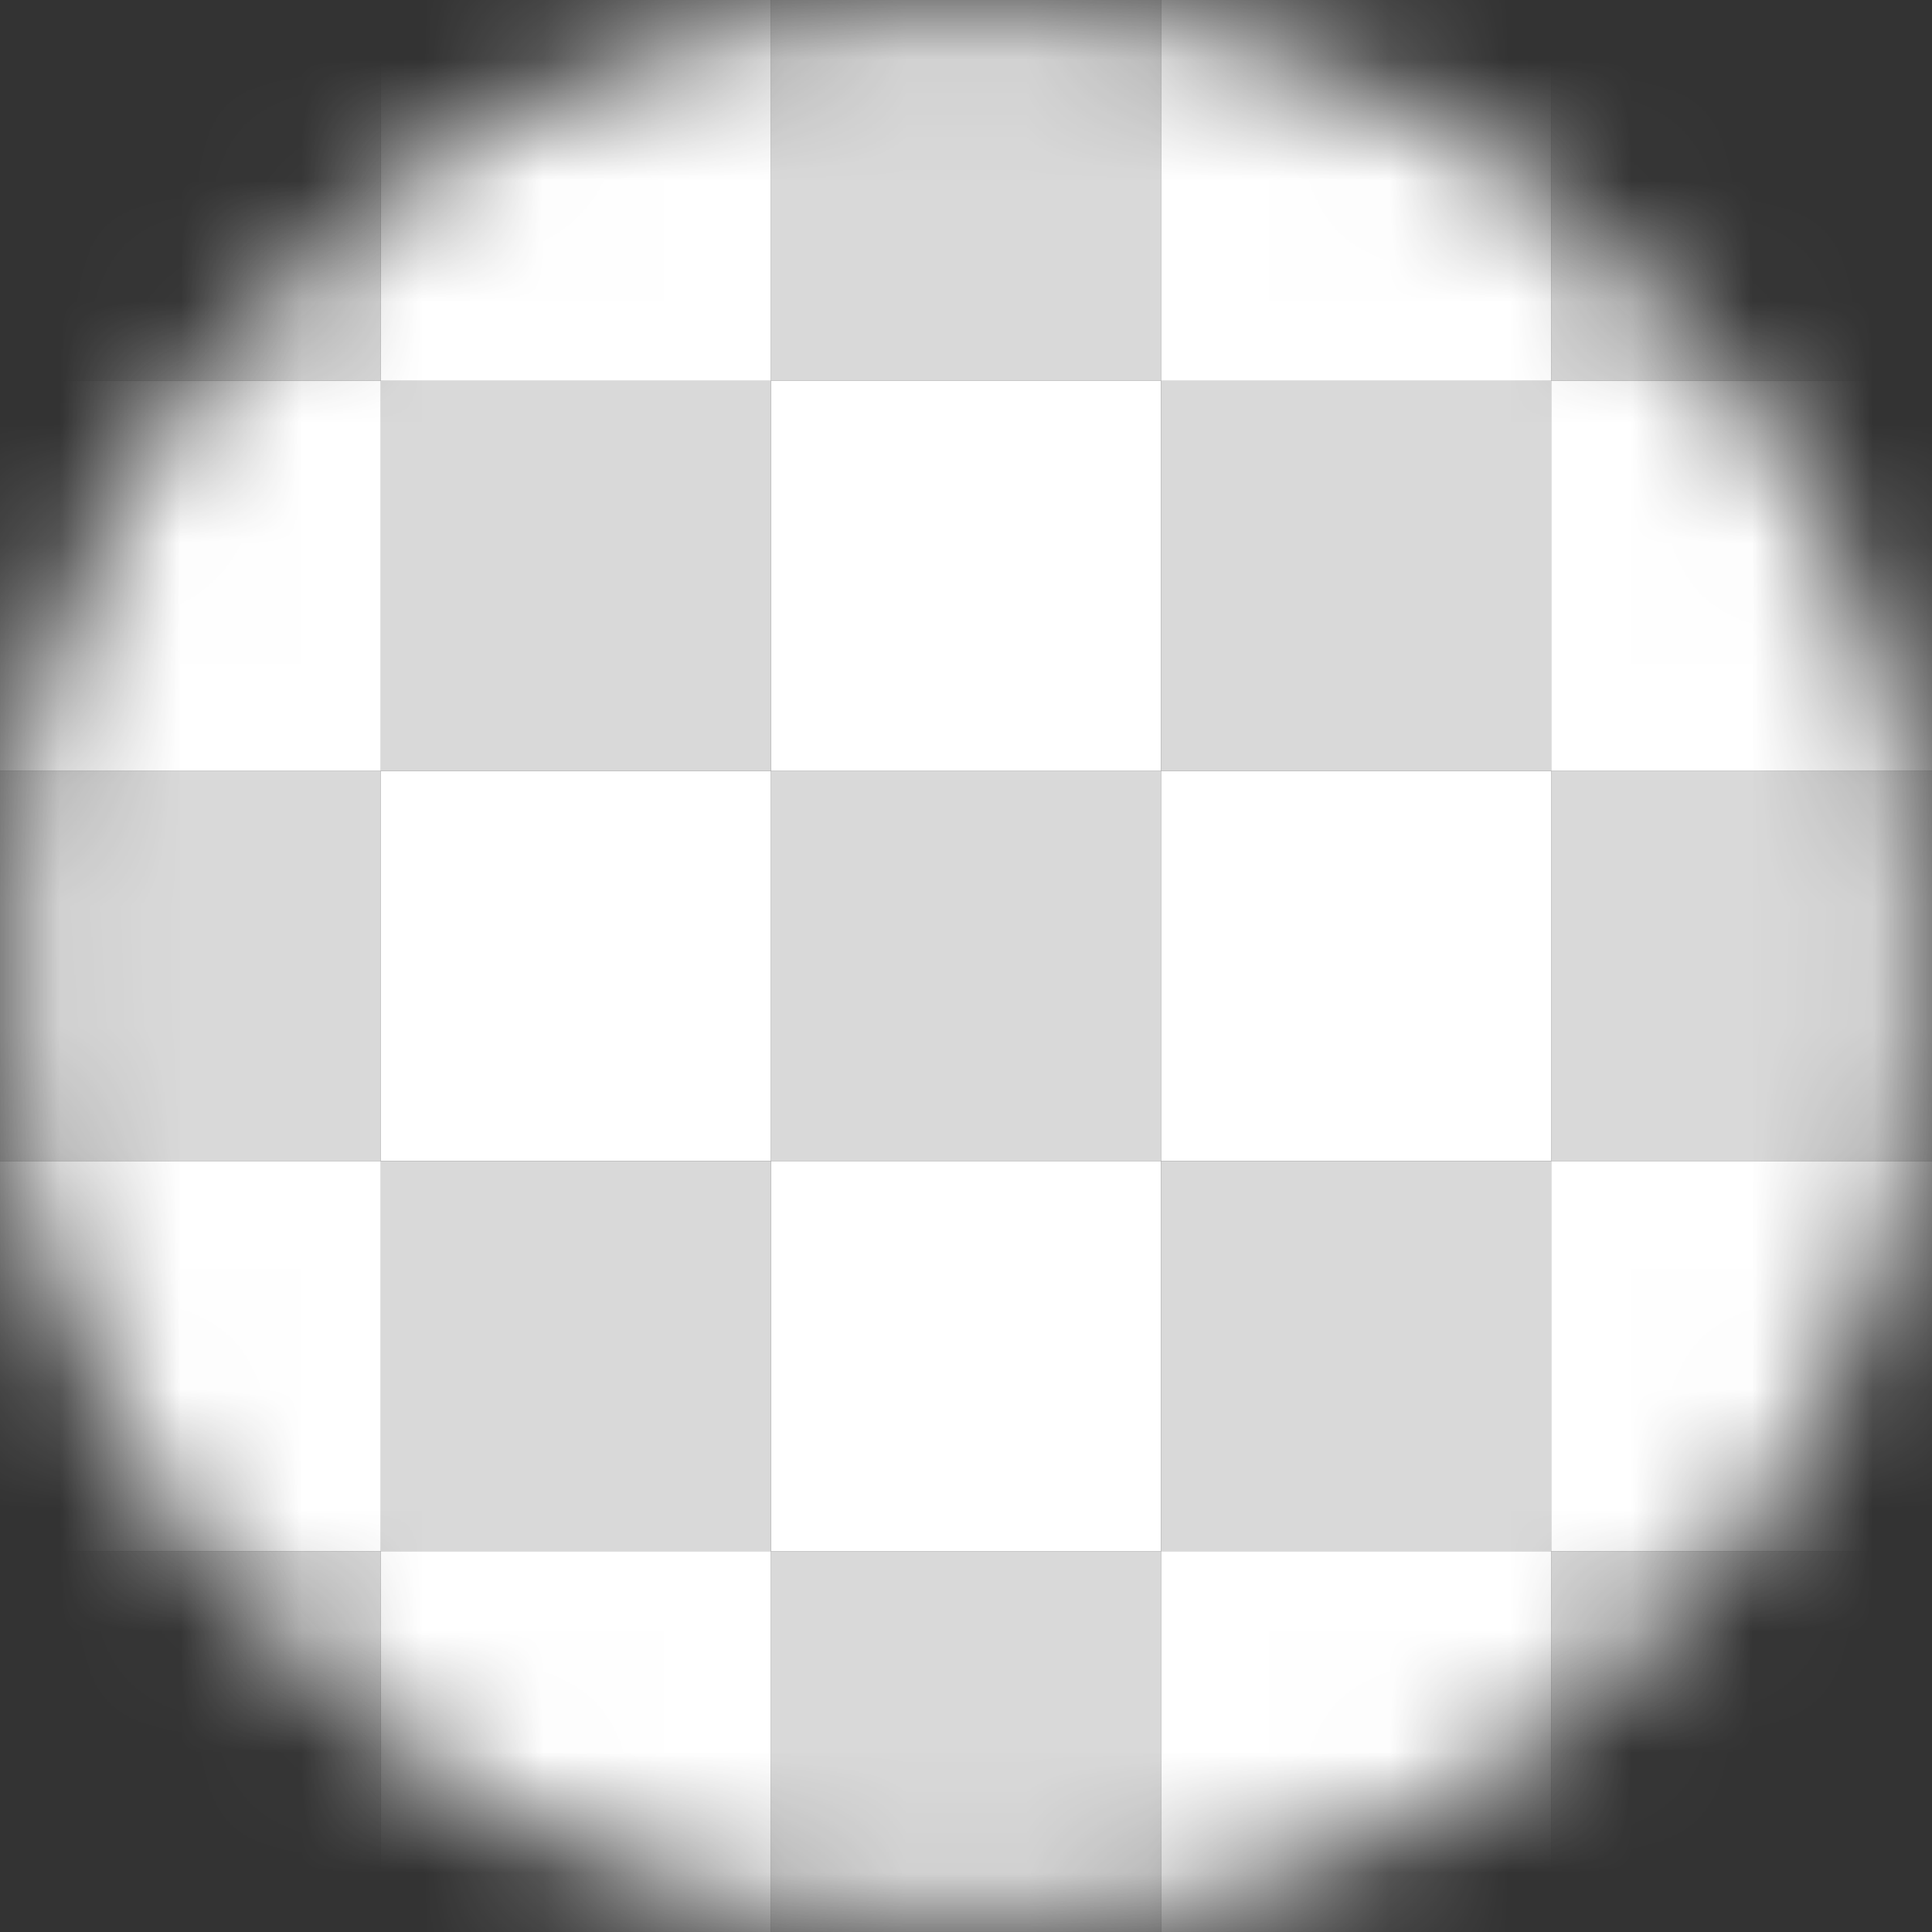 <svg width="16" height="16" viewBox="0 0 16 16" fill="none" xmlns="http://www.w3.org/2000/svg">
<rect x="0" y="0" width="16" height="16" fill="#333333" stroke="none"/>
<mask id="mask0_818_106724" style="mask-type:alpha" maskUnits="userSpaceOnUse" x="0" y="0" width="16" height="16">
<circle cx="8" cy="8" r="8" fill="#D9D9D9"/>
</mask>
<g mask="url(#mask0_818_106724)">
<path d="M-9.769 -13H-13V-9.769H-9.769V-13Z" fill="#D9D9D9"/>
<path d="M-9.769 -6.538H-13V-3.308H-9.769V-6.538Z" fill="#D9D9D9"/>
<path d="M-9.769 -0.077H-13V3.154H-9.769V-0.077Z" fill="#D9D9D9"/>
<path d="M-9.769 6.385H-13V9.615H-9.769V6.385Z" fill="#D9D9D9"/>
<path d="M-9.769 12.846H-13V16.077H-9.769V12.846Z" fill="#D9D9D9"/>
<path d="M-9.769 19.308H-13V22.538H-9.769V19.308Z" fill="#D9D9D9"/>
<path d="M-9.769 25.769H-13V29H-9.769V25.769Z" fill="#D9D9D9"/>
<path d="M3.154 -13H-0.077V-9.769H3.154V-13Z" fill="#D9D9D9"/>
<path d="M3.154 -6.538H-0.077V-3.308H3.154V-6.538Z" fill="#D9D9D9"/>
<path d="M3.154 -0.077H-0.077V3.154H3.154V-0.077Z" fill="#D9D9D9"/>
<path d="M3.154 6.385H-0.077V9.615H3.154V6.385Z" fill="#D9D9D9"/>
<path d="M3.154 12.846H-0.077V16.077H3.154V12.846Z" fill="#D9D9D9"/>
<path d="M3.154 19.308H-0.077V22.538H3.154V19.308Z" fill="#D9D9D9"/>
<path d="M3.154 25.769H-0.077V29H3.154V25.769Z" fill="#D9D9D9"/>
<path d="M-0.077 -9.769L-3.308 -9.769V-6.538L-0.077 -6.538V-9.769Z" fill="#D9D9D9"/>
<path d="M-0.077 -3.308L-3.308 -3.308V-0.077L-0.077 -0.077V-3.308Z" fill="#D9D9D9"/>
<path d="M-0.077 3.154L-3.308 3.154V6.385L-0.077 6.385V3.154Z" fill="#D9D9D9"/>
<path d="M-0.077 9.615L-3.308 9.615V12.846L-0.077 12.846V9.615Z" fill="#D9D9D9"/>
<path d="M-0.077 16.077L-3.308 16.077V19.308L-0.077 19.308V16.077Z" fill="#D9D9D9"/>
<path d="M-0.077 22.538L-3.308 22.538V25.769L-0.077 25.769V22.538Z" fill="#D9D9D9"/>
<path d="M-3.308 -13H-6.538V-9.769L-3.308 -9.769L-3.308 -13Z" fill="#D9D9D9"/>
<path d="M-3.308 -6.538L-6.538 -6.538V-3.308L-3.308 -3.308V-6.538Z" fill="#D9D9D9"/>
<path d="M-3.308 -0.077L-6.538 -0.077V3.154L-3.308 3.154V-0.077Z" fill="#D9D9D9"/>
<path d="M-3.308 6.385L-6.538 6.385V9.615L-3.308 9.615V6.385Z" fill="#D9D9D9"/>
<path d="M-3.308 12.846L-6.538 12.846V16.077L-3.308 16.077V12.846Z" fill="#D9D9D9"/>
<path d="M-3.308 19.308L-6.538 19.308V22.538L-3.308 22.538V19.308Z" fill="#D9D9D9"/>
<path d="M-3.308 25.769L-6.538 25.769V29H-3.308L-3.308 25.769Z" fill="#D9D9D9"/>
<path d="M-6.538 -9.769H-9.769V-6.538H-6.538V-9.769Z" fill="#D9D9D9"/>
<path d="M-6.538 -3.308H-9.769V-0.077H-6.538V-3.308Z" fill="#D9D9D9"/>
<path d="M-6.538 3.154H-9.769V6.385H-6.538V3.154Z" fill="#D9D9D9"/>
<path d="M-6.538 9.615H-9.769V12.846H-6.538V9.615Z" fill="#D9D9D9"/>
<path d="M-6.538 16.077H-9.769V19.308H-6.538V16.077Z" fill="#D9D9D9"/>
<path d="M-6.538 22.538H-9.769V25.769H-6.538V22.538Z" fill="#D9D9D9"/>
<path d="M9.615 -13H6.385V-9.769H9.615V-13Z" fill="#D9D9D9"/>
<path d="M9.615 -6.538H6.385V-3.308H9.615V-6.538Z" fill="#D9D9D9"/>
<path d="M9.615 -0.077H6.385V3.154H9.615V-0.077Z" fill="#D9D9D9"/>
<path d="M9.615 6.385H6.385V9.615H9.615V6.385Z" fill="#D9D9D9"/>
<path d="M9.615 12.846H6.385V16.077H9.615V12.846Z" fill="#D9D9D9"/>
<path d="M9.615 19.308H6.385V22.538H9.615V19.308Z" fill="#D9D9D9"/>
<path d="M9.615 25.769H6.385V29H9.615V25.769Z" fill="#D9D9D9"/>
<path d="M6.385 -9.769H3.154V-6.538H6.385V-9.769Z" fill="#D9D9D9"/>
<path d="M6.385 -3.308H3.154V-0.077H6.385V-3.308Z" fill="#D9D9D9"/>
<path d="M6.385 3.154H3.154V6.385H6.385V3.154Z" fill="#D9D9D9"/>
<path d="M6.385 9.615H3.154V12.846H6.385V9.615Z" fill="#D9D9D9"/>
<path d="M6.385 16.077H3.154V19.308H6.385V16.077Z" fill="#D9D9D9"/>
<path d="M6.385 22.538H3.154V25.769H6.385V22.538Z" fill="#D9D9D9"/>
<path d="M16.077 -13H12.846V-9.769H16.077V-13Z" fill="#D9D9D9"/>
<path d="M16.077 -6.538H12.846V-3.308H16.077V-6.538Z" fill="#D9D9D9"/>
<path d="M16.077 -0.077H12.846V3.154H16.077V-0.077Z" fill="#D9D9D9"/>
<path d="M16.077 6.385H12.846V9.615H16.077V6.385Z" fill="#D9D9D9"/>
<path d="M16.077 12.846H12.846V16.077H16.077V12.846Z" fill="#D9D9D9"/>
<path d="M16.077 19.308H12.846V22.538H16.077V19.308Z" fill="#D9D9D9"/>
<path d="M16.077 25.769H12.846V29H16.077V25.769Z" fill="#D9D9D9"/>
<path d="M12.846 -9.769H9.615V-6.538H12.846V-9.769Z" fill="#D9D9D9"/>
<path d="M12.846 -3.308H9.615V-0.077H12.846V-3.308Z" fill="#D9D9D9"/>
<path d="M12.846 3.154H9.615V6.385H12.846V3.154Z" fill="#D9D9D9"/>
<path d="M12.846 9.615H9.615V12.846H12.846V9.615Z" fill="#D9D9D9"/>
<path d="M12.846 16.077H9.615V19.308H12.846V16.077Z" fill="#D9D9D9"/>
<path d="M12.846 22.538H9.615V25.769H12.846V22.538Z" fill="#D9D9D9"/>
<path d="M22.538 -13H19.308V-9.769H22.538V-13Z" fill="#D9D9D9"/>
<path d="M22.538 -6.538H19.308V-3.308H22.538V-6.538Z" fill="#D9D9D9"/>
<path d="M22.538 -0.077H19.308V3.154H22.538V-0.077Z" fill="#D9D9D9"/>
<path d="M22.538 6.385H19.308V9.615H22.538V6.385Z" fill="#D9D9D9"/>
<path d="M22.538 12.846H19.308V16.077H22.538V12.846Z" fill="#D9D9D9"/>
<path d="M22.538 19.308H19.308V22.538H22.538V19.308Z" fill="#D9D9D9"/>
<path d="M22.538 25.769H19.308V29H22.538V25.769Z" fill="#D9D9D9"/>
<path d="M19.308 -9.769H16.077V-6.538H19.308V-9.769Z" fill="#D9D9D9"/>
<path d="M19.308 -3.308H16.077V-0.077H19.308V-3.308Z" fill="#D9D9D9"/>
<path d="M19.308 3.154H16.077V6.385H19.308V3.154Z" fill="#D9D9D9"/>
<path d="M19.308 9.615H16.077V12.846H19.308V9.615Z" fill="#D9D9D9"/>
<path d="M19.308 16.077H16.077V19.308H19.308V16.077Z" fill="#D9D9D9"/>
<path d="M19.308 22.538H16.077V25.769H19.308V22.538Z" fill="#D9D9D9"/>
<path d="M29 -13H25.769V-9.769H29V-13Z" fill="#D9D9D9"/>
<path d="M29 -6.538H25.769V-3.308H29V-6.538Z" fill="#D9D9D9"/>
<path d="M29 -0.077H25.769V3.154H29V-0.077Z" fill="#D9D9D9"/>
<path d="M29 6.385H25.769V9.615H29V6.385Z" fill="#D9D9D9"/>
<path d="M29 12.846H25.769V16.077H29V12.846Z" fill="#D9D9D9"/>
<path d="M29 19.308H25.769V22.538H29V19.308Z" fill="#D9D9D9"/>
<path d="M29 25.769H25.769V29H29V25.769Z" fill="#D9D9D9"/>
<path d="M25.769 -9.769H22.538V-6.538H25.769V-9.769Z" fill="#D9D9D9"/>
<path d="M25.769 -3.308H22.538V-0.077H25.769V-3.308Z" fill="#D9D9D9"/>
<path d="M25.769 3.154H22.538V6.385H25.769V3.154Z" fill="#D9D9D9"/>
<path d="M25.769 9.615H22.538V12.846H25.769V9.615Z" fill="#D9D9D9"/>
<path d="M25.769 16.077H22.538V19.308H25.769V16.077Z" fill="#D9D9D9"/>
<path d="M25.769 22.538H22.538V25.769H25.769V22.538Z" fill="#D9D9D9"/>
<path d="M-6.538 -13H-9.769V-9.769H-6.538V-13Z" fill="white"/>
<path d="M-6.538 -6.538H-9.769V-3.308H-6.538V-6.538Z" fill="white"/>
<path d="M-6.538 -0.077H-9.769V3.154H-6.538V-0.077Z" fill="white"/>
<path d="M-6.538 6.385H-9.769V9.615H-6.538V6.385Z" fill="white"/>
<path d="M-6.538 12.846H-9.769V16.077H-6.538V12.846Z" fill="white"/>
<path d="M-6.538 19.308H-9.769V22.538H-6.538V19.308Z" fill="white"/>
<path d="M-6.538 25.769H-9.769V29H-6.538V25.769Z" fill="white"/>
<path d="M-9.769 -9.769H-13V-6.538H-9.769V-9.769Z" fill="white"/>
<path d="M-9.769 -3.308H-13V-0.077H-9.769V-3.308Z" fill="white"/>
<path d="M-9.769 3.154H-13V6.385H-9.769V3.154Z" fill="white"/>
<path d="M-9.769 9.615H-13V12.846H-9.769V9.615Z" fill="white"/>
<path d="M-9.769 16.077H-13V19.308H-9.769V16.077Z" fill="white"/>
<path d="M-9.769 22.538H-13V25.769H-9.769V22.538Z" fill="white"/>
<path d="M29 -9.769H25.769V-6.538H29V-9.769Z" fill="white"/>
<path d="M29 -3.308H25.769V-0.077H29V-3.308Z" fill="white"/>
<path d="M29 3.154H25.769V6.385H29V3.154Z" fill="white"/>
<path d="M29 9.615H25.769V12.846H29V9.615Z" fill="white"/>
<path d="M29 16.077H25.769V19.308H29V16.077Z" fill="white"/>
<path d="M29 22.538H25.769V25.769H29V22.538Z" fill="white"/>
<path d="M6.385 -13H3.154V-9.769H6.385V-13Z" fill="white"/>
<path d="M6.385 -6.538H3.154V-3.308H6.385V-6.538Z" fill="white"/>
<path d="M6.385 -0.077H3.154V3.154H6.385V-0.077Z" fill="white"/>
<path d="M6.385 6.385H3.154V9.615H6.385V6.385Z" fill="white"/>
<path d="M6.385 12.846H3.154V16.077H6.385V12.846Z" fill="white"/>
<path d="M6.385 19.308H3.154V22.538H6.385V19.308Z" fill="white"/>
<path d="M6.385 25.769H3.154V29H6.385V25.769Z" fill="white"/>
<path d="M3.154 -9.769H-0.077V-6.538H3.154V-9.769Z" fill="white"/>
<path d="M3.154 -3.308H-0.077V-0.077H3.154V-3.308Z" fill="white"/>
<path d="M3.154 3.154H-0.077V6.385H3.154V3.154Z" fill="white"/>
<path d="M3.154 9.615H-0.077V12.846H3.154V9.615Z" fill="white"/>
<path d="M3.154 16.077H-0.077V19.308H3.154V16.077Z" fill="white"/>
<path d="M3.154 22.538H-0.077V25.769H3.154V22.538Z" fill="white"/>
<path d="M-0.077 -13H-3.308L-3.308 -9.769L-0.077 -9.769V-13Z" fill="white"/>
<path d="M-0.077 -6.538L-3.308 -6.538V-3.308L-0.077 -3.308V-6.538Z" fill="white"/>
<path d="M-0.077 -0.077L-3.308 -0.077V3.154L-0.077 3.154V-0.077Z" fill="white"/>
<path d="M-0.077 6.385L-3.308 6.385V9.615L-0.077 9.615V6.385Z" fill="white"/>
<path d="M-0.077 12.846L-3.308 12.846V16.077L-0.077 16.077V12.846Z" fill="white"/>
<path d="M-0.077 19.308L-3.308 19.308V22.538L-0.077 22.538V19.308Z" fill="white"/>
<path d="M-0.077 25.769L-3.308 25.769L-3.308 29H-0.077V25.769Z" fill="white"/>
<path d="M-3.308 -9.769L-6.538 -9.769V-6.538L-3.308 -6.538V-9.769Z" fill="white"/>
<path d="M-3.308 -3.308L-6.538 -3.308V-0.077L-3.308 -0.077V-3.308Z" fill="white"/>
<path d="M-3.308 3.154L-6.538 3.154V6.385L-3.308 6.385V3.154Z" fill="white"/>
<path d="M-3.308 9.615L-6.538 9.615V12.846L-3.308 12.846V9.615Z" fill="white"/>
<path d="M-3.308 16.077L-6.538 16.077V19.308L-3.308 19.308V16.077Z" fill="white"/>
<path d="M-3.308 22.538L-6.538 22.538V25.769L-3.308 25.769V22.538Z" fill="white"/>
<path d="M12.846 -13H9.615V-9.769H12.846V-13Z" fill="white"/>
<path d="M12.846 -6.538H9.615V-3.308H12.846V-6.538Z" fill="white"/>
<path d="M12.846 -0.077H9.615V3.154H12.846V-0.077Z" fill="white"/>
<path d="M12.846 6.385H9.615V9.615H12.846V6.385Z" fill="white"/>
<path d="M12.846 12.846H9.615V16.077H12.846V12.846Z" fill="white"/>
<path d="M12.846 19.308H9.615V22.538H12.846V19.308Z" fill="white"/>
<path d="M12.846 25.769H9.615V29H12.846V25.769Z" fill="white"/>
<path d="M9.615 -9.769H6.385V-6.538H9.615V-9.769Z" fill="white"/>
<path d="M9.615 -3.308H6.385V-0.077H9.615V-3.308Z" fill="white"/>
<path d="M9.615 3.154H6.385V6.385H9.615V3.154Z" fill="white"/>
<path d="M9.615 9.615H6.385V12.846H9.615V9.615Z" fill="white"/>
<path d="M9.615 16.077H6.385V19.308H9.615V16.077Z" fill="white"/>
<path d="M9.615 22.538H6.385V25.769H9.615V22.538Z" fill="white"/>
<path d="M19.308 -13H16.077V-9.769H19.308V-13Z" fill="white"/>
<path d="M19.308 -6.538H16.077V-3.308H19.308V-6.538Z" fill="white"/>
<path d="M19.308 -0.077H16.077V3.154H19.308V-0.077Z" fill="white"/>
<path d="M19.308 6.385H16.077V9.615H19.308V6.385Z" fill="white"/>
<path d="M19.308 12.846H16.077V16.077H19.308V12.846Z" fill="white"/>
<path d="M19.308 19.308H16.077V22.538H19.308V19.308Z" fill="white"/>
<path d="M19.308 25.769H16.077V29H19.308V25.769Z" fill="white"/>
<path d="M16.077 -9.769H12.846V-6.538H16.077V-9.769Z" fill="white"/>
<path d="M16.077 -3.308H12.846V-0.077H16.077V-3.308Z" fill="white"/>
<path d="M16.077 3.154H12.846V6.385H16.077V3.154Z" fill="white"/>
<path d="M16.077 9.615H12.846V12.846H16.077V9.615Z" fill="white"/>
<path d="M16.077 16.077H12.846V19.308H16.077V16.077Z" fill="white"/>
<path d="M16.077 22.538H12.846V25.769H16.077V22.538Z" fill="white"/>
<path d="M25.769 -13H22.538V-9.769H25.769V-13Z" fill="white"/>
<path d="M25.769 -6.538H22.538V-3.308H25.769V-6.538Z" fill="white"/>
<path d="M25.769 -0.077H22.538V3.154H25.769V-0.077Z" fill="white"/>
<path d="M25.769 6.385H22.538V9.615H25.769V6.385Z" fill="white"/>
<path d="M25.769 12.846H22.538V16.077H25.769V12.846Z" fill="white"/>
<path d="M25.769 19.308H22.538V22.538H25.769V19.308Z" fill="white"/>
<path d="M25.769 25.769H22.538V29H25.769V25.769Z" fill="white"/>
<path d="M22.538 -9.769H19.308V-6.538H22.538V-9.769Z" fill="white"/>
<path d="M22.538 -3.308H19.308V-0.077H22.538V-3.308Z" fill="white"/>
<path d="M22.538 3.154H19.308V6.385H22.538V3.154Z" fill="white"/>
<path d="M22.538 9.615H19.308V12.846H22.538V9.615Z" fill="white"/>
<path d="M22.538 16.077H19.308V19.308H22.538V16.077Z" fill="white"/>
<path d="M22.538 22.538H19.308V25.769H22.538V22.538Z" fill="white"/>
</g>
</svg>
